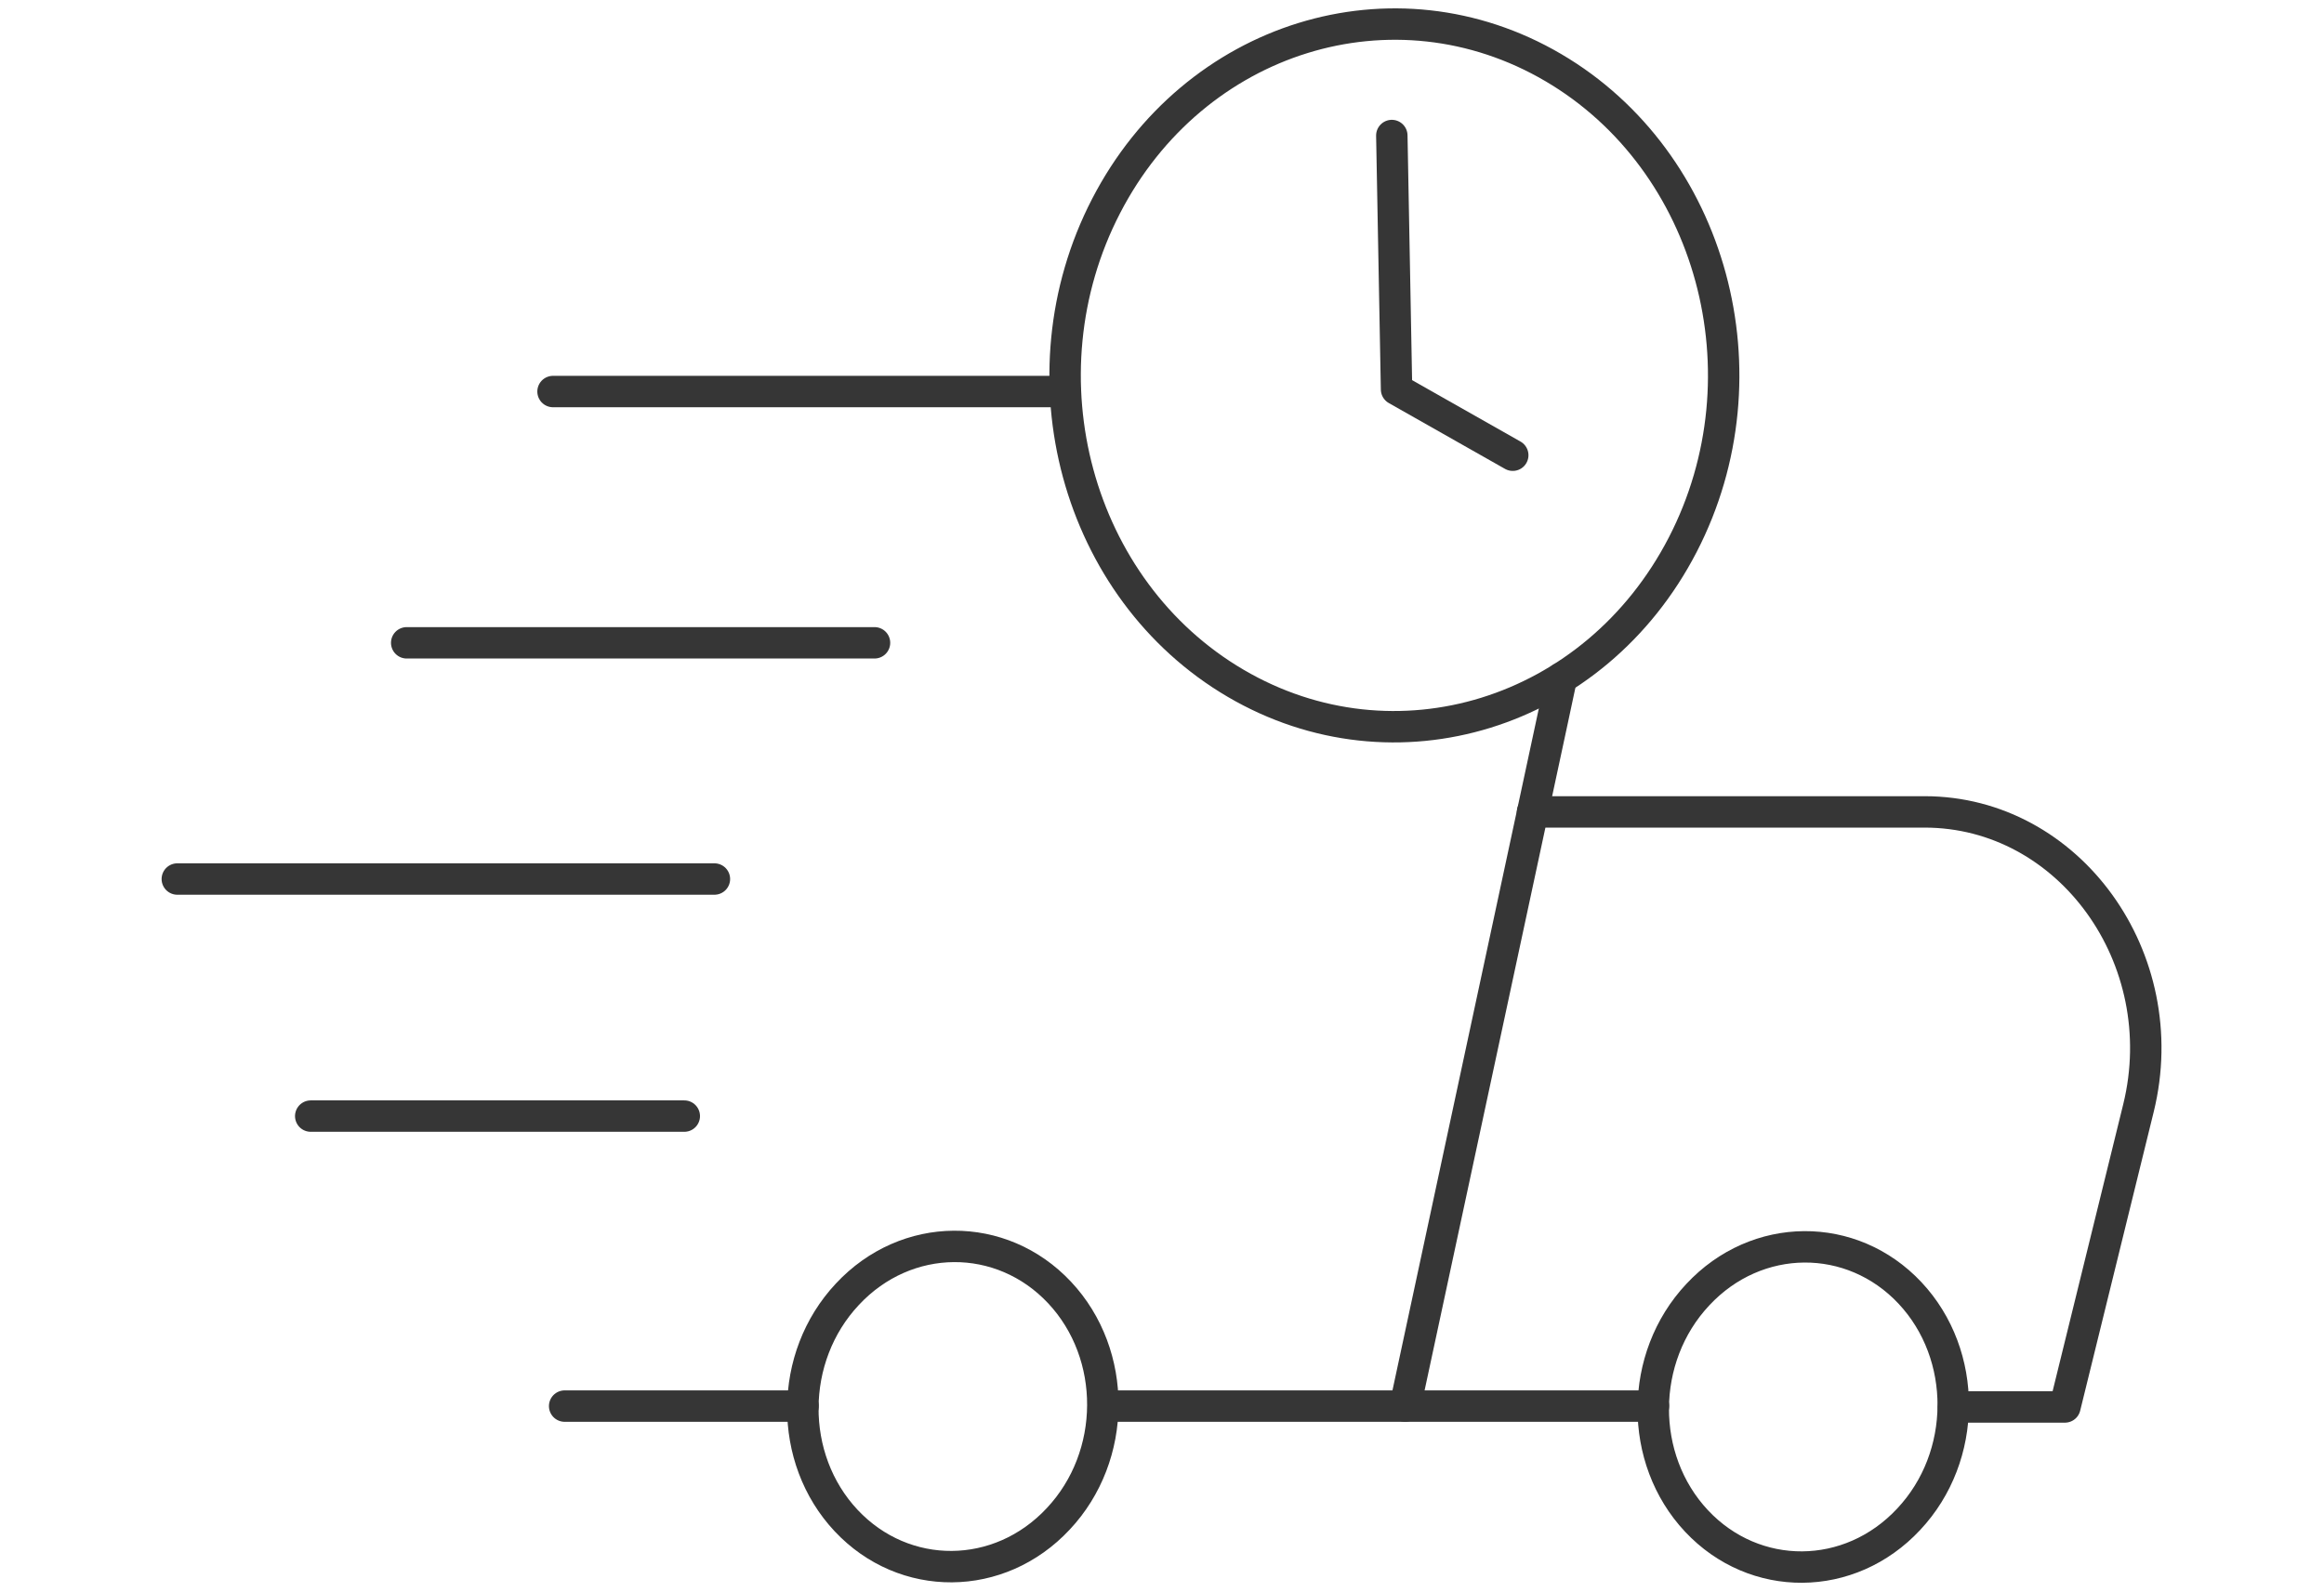 <?xml version="1.0" encoding="UTF-8"?>
<svg id="_Ücretsiz_Kargo" data-name="Ücretsiz Kargo" xmlns="http://www.w3.org/2000/svg" xmlns:xlink="http://www.w3.org/1999/xlink" viewBox="0 0 54 37">
  <defs>
    <style>
      .cls-1, .cls-2 {
        fill: none;
      }

      .cls-2 {
        stroke: #363636;
        stroke-linecap: round;
        stroke-linejoin: round;
        stroke-width: .73px;
      }

      .cls-3 {
        clip-path: url(#clippath);
      }
    </style>
    <clipPath id="clippath">
      <rect class="cls-1" x="3.45" width="47.09" height="37"/>
    </clipPath>
  </defs>
  <g class="cls-3">
    <g>
      <path class="cls-2" d="M24.59,35.3c1.37-1.46,1.38-3.82.03-5.26-1.35-1.44-3.56-1.43-4.93.04-1.37,1.46-1.38,3.82-.03,5.26,1.35,1.44,3.56,1.43,4.93-.04Z"/>
      <path class="cls-2" d="M44.35,35.31c1.37-1.46,1.38-3.82.03-5.26-1.35-1.44-3.56-1.43-4.93.04-1.37,1.46-1.38,3.82-.03,5.26,1.35,1.44,3.56,1.43,4.93-.04Z"/>
      <path class="cls-2" d="M35.61,18.87h9.11c3.36,0,5.82,3.41,4.97,6.88l-1.71,6.95h-2.59"/>
      <path class="cls-2" d="M25.64,32.68h12.78"/>
      <path class="cls-2" d="M13.12,32.68h5.54"/>
      <path class="cls-2" d="M36.28,15.76l-.22,1.03-3.41,15.89"/>
      <path class="cls-2" d="M12.85,9.1h11.9"/>
      <path class="cls-2" d="M9.45,14.94h10.87"/>
      <path class="cls-2" d="M7.22,25.94h8.68"/>
      <path class="cls-2" d="M4.12,20.43h12.48"/>
      <path class="cls-2" d="M39.1,12.66c2.04-3.95.69-8.92-3.01-11.09-3.7-2.17-8.35-.73-10.39,3.22-2.04,3.95-.69,8.92,3.01,11.09,3.7,2.17,8.35.73,10.39-3.22Z"/>
      <path class="cls-2" d="M32.34,3.15l.11,5.9,2.7,1.53"/>
    </g>
  </g>
</svg>